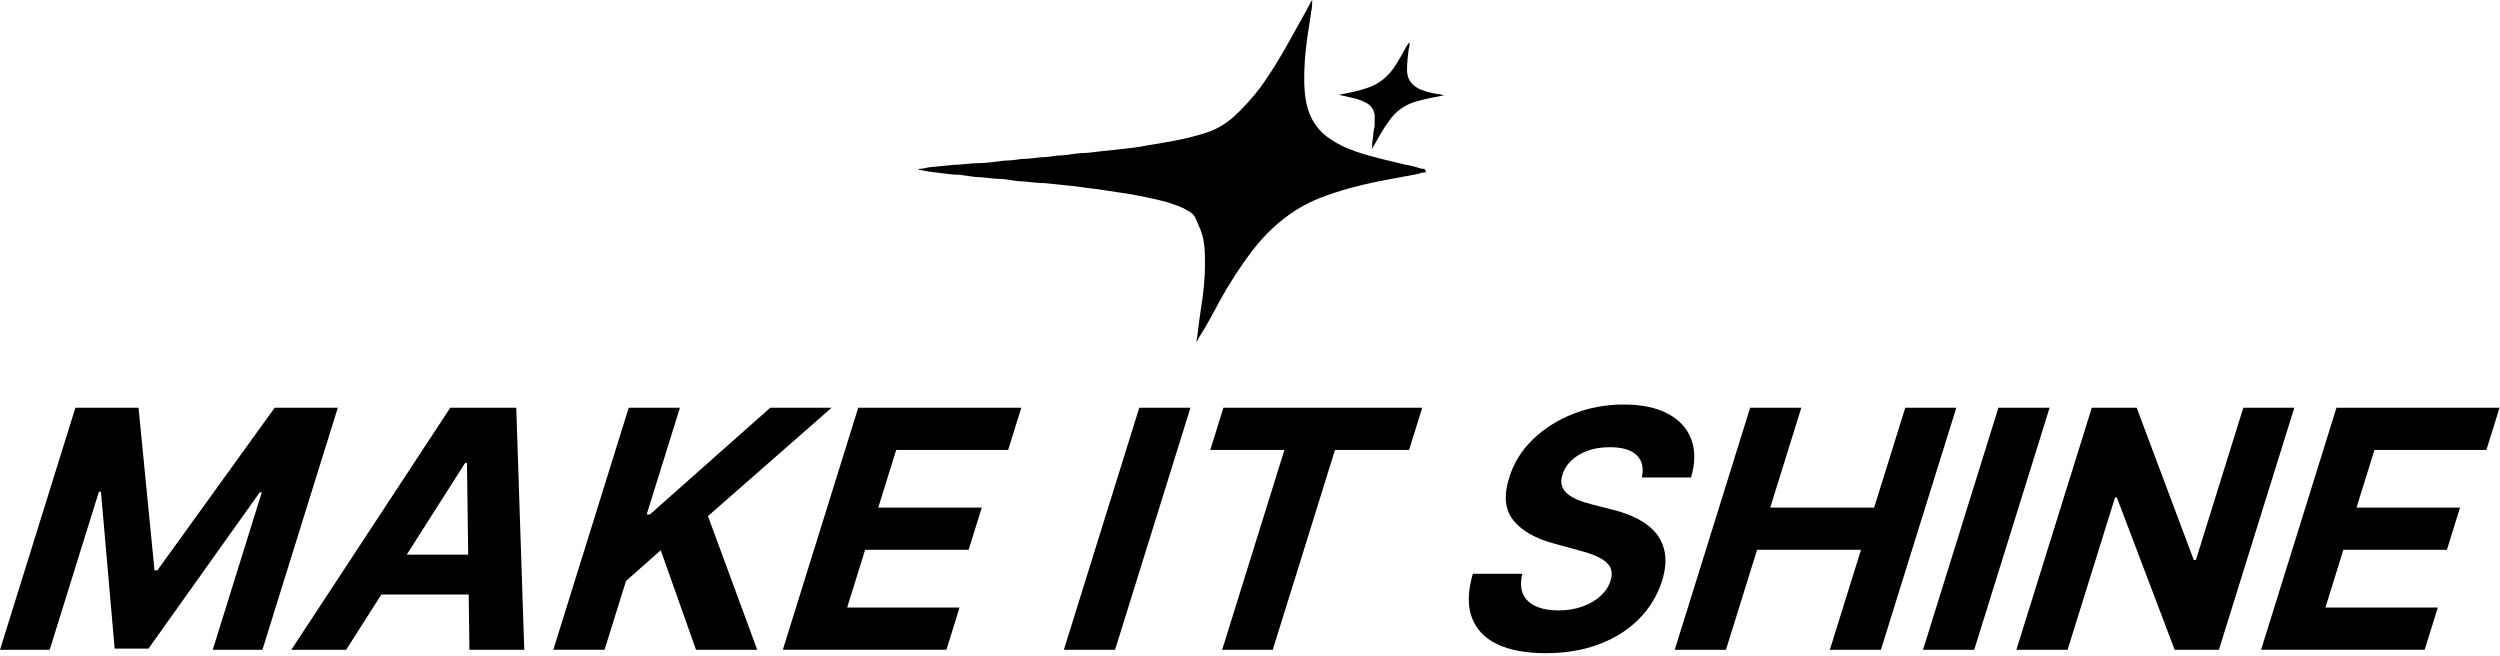 <svg width="377" height="99" viewBox="0 0 377 99" fill="none" xmlns="http://www.w3.org/2000/svg">
<g clip-path="url(#clip0_86_110)">
<path d="M11.37 61.49H20.89L23.3 86.01H23.73L41.42 61.49H50.94L39.57 97.99H32.08L39.48 74.23H39.18L22.39 97.81H17.29L15.22 74.14H14.92L7.49 97.99H0L11.37 61.49Z" fill="black"/>
<path d="M52.2 97.99H43.93L67.9 61.49H77.85L79.06 97.99H70.79L70.42 69.83H70.13L52.2 97.99ZM56.15 83.64H75.68L73.8 89.66H54.27L56.15 83.64Z" fill="black"/>
<path d="M83.44 97.99L94.81 61.49H102.53L97.52 77.58H98L116.15 61.49H125.4L106.76 77.83L114.19 97.99H104.96L99.64 82.98L94.4 87.61L91.17 97.98H83.44V97.99Z" fill="black"/>
<path d="M118.05 97.99L129.42 61.49H154.01L152.03 67.85H135.15L132.44 76.55H148.05L146.07 82.91H130.46L127.75 91.62H144.7L142.72 97.98H118.05V97.99Z" fill="black"/>
<path d="M179.52 61.49L168.15 97.99H160.43L171.8 61.49H179.52Z" fill="black"/>
<path d="M182.51 67.85L184.49 61.49H214.47L212.49 67.85H201.32L191.93 97.99H184.3L193.69 67.85H182.51Z" fill="black"/>
<path d="M247.59 71.98C247.9 70.54 247.63 69.43 246.8 68.63C245.97 67.83 244.62 67.44 242.77 67.44C241.51 67.44 240.39 67.61 239.42 67.97C238.45 68.33 237.63 68.8 236.98 69.42C236.33 70.04 235.88 70.74 235.64 71.52C235.41 72.17 235.38 72.74 235.53 73.23C235.68 73.72 235.97 74.14 236.4 74.49C236.82 74.84 237.35 75.14 237.97 75.4C238.59 75.65 239.27 75.87 240.01 76.05L243.05 76.83C244.53 77.19 245.84 77.66 246.99 78.26C248.13 78.85 249.06 79.59 249.76 80.45C250.46 81.32 250.9 82.34 251.08 83.52C251.26 84.7 251.11 86.04 250.65 87.56C249.94 89.79 248.77 91.73 247.14 93.36C245.51 94.99 243.5 96.26 241.11 97.16C238.72 98.06 236.04 98.5 233.07 98.5C230.1 98.5 227.7 98.05 225.8 97.15C223.9 96.25 222.62 94.91 221.96 93.13C221.29 91.35 221.34 89.15 222.1 86.53H229.57C229.27 87.75 229.31 88.77 229.68 89.59C230.05 90.4 230.7 91.02 231.62 91.43C232.54 91.84 233.67 92.05 235 92.05C236.33 92.05 237.5 91.86 238.59 91.48C239.68 91.1 240.59 90.57 241.34 89.89C242.09 89.21 242.6 88.43 242.87 87.56C243.13 86.74 243.1 86.05 242.79 85.49C242.48 84.93 241.93 84.46 241.13 84.06C240.33 83.67 239.32 83.31 238.09 82.99L234.43 81.99C231.59 81.24 229.52 80.07 228.23 78.48C226.94 76.89 226.73 74.74 227.58 72.05C228.26 69.84 229.45 67.91 231.16 66.26C232.87 64.61 234.91 63.32 237.29 62.39C239.67 61.46 242.19 61 244.85 61C247.51 61 249.78 61.46 251.52 62.39C253.26 63.32 254.43 64.61 255.05 66.26C255.66 67.91 255.65 69.82 255.01 72H247.61L247.59 71.98Z" fill="black"/>
<path d="M252.55 97.99L263.92 61.49H271.64L266.95 76.55H282.62L287.31 61.49H295.01L283.64 97.99H275.94L280.64 82.91H264.97L260.27 97.99H252.55Z" fill="black"/>
<path d="M309.08 61.49L297.71 97.99H289.99L301.36 61.49H309.08Z" fill="black"/>
<path d="M345.98 61.49L334.61 97.99H327.94L319.22 75.02H318.95L311.79 97.99H304.07L315.44 61.49H322.21L330.82 84.45H331.14L338.29 61.49H345.98Z" fill="black"/>
<path d="M340.97 97.99L352.34 61.49H376.93L374.95 67.85H358.07L355.36 76.55H370.97L368.99 82.91H353.38L350.67 91.62H367.62L365.64 97.98H340.97V97.99Z" fill="black"/>
<path d="M215.07 25.98C214.57 25.98 214.19 26.11 213.82 26.23C211.81 26.61 209.81 26.98 207.8 27.36C204.79 27.99 201.9 28.74 199.02 29.87C194.88 31.5 191.62 34.26 188.86 37.77C186.98 40.28 185.35 42.79 183.84 45.55C182.84 47.43 181.83 49.31 180.7 51.07C180.7 51.2 180.57 51.32 180.45 51.57V51.32C180.7 49.81 180.83 48.31 181.08 46.68C181.46 44.42 181.71 42.16 181.71 39.9C181.71 38.14 181.71 36.39 181.08 34.76C180.83 34.13 180.58 33.63 180.33 33C180.08 32.37 179.58 32 179.08 31.75C178.08 31.12 177.07 30.87 176.07 30.5C174.19 30 172.31 29.62 170.3 29.25C168.67 29 166.91 28.75 165.28 28.5C163.9 28.37 162.65 28.12 161.27 28C160.02 27.87 158.89 27.75 157.63 27.62C156.63 27.62 155.62 27.49 154.49 27.37C153.36 27.37 152.36 27.12 151.23 26.99C150.23 26.99 149.1 26.86 148.09 26.74C146.96 26.74 145.83 26.49 144.7 26.36C143.82 26.36 142.82 26.23 141.94 26.11C140.81 25.98 139.81 25.86 138.68 25.61C138.68 25.61 138.55 25.61 138.43 25.48C138.93 25.48 139.56 25.35 140.06 25.23C141.31 25.1 142.69 24.98 143.95 24.85C145.08 24.85 146.33 24.6 147.59 24.6C148.85 24.6 150.22 24.35 151.48 24.22C152.36 24.22 153.24 24.09 154.11 23.97C154.99 23.97 155.99 23.84 156.87 23.72C157.75 23.72 158.5 23.59 159.38 23.47C160.51 23.47 161.64 23.22 162.89 23.09C163.89 23.09 164.9 22.96 165.78 22.84C166.91 22.71 168.16 22.59 169.29 22.46C170.42 22.33 171.67 22.21 172.8 21.96C175.94 21.46 179.07 20.96 182.08 19.95C183.59 19.45 184.97 18.57 186.09 17.57C187.97 15.81 189.73 13.81 191.11 11.67C192.74 9.29 194.12 6.78 195.5 4.27C196.25 2.89 197.01 1.64 197.63 0.38C197.63 0.38 197.76 0.13 197.88 0C197.88 0.5 197.88 1.13 197.75 1.63C197.37 4.26 196.87 6.9 196.75 9.53C196.62 11.54 196.62 13.67 197 15.55C197.5 17.93 198.76 19.82 200.76 21.07C202.27 22.07 203.9 22.7 205.53 23.2C207.66 23.83 209.8 24.33 211.93 24.83C212.81 24.96 213.56 25.21 214.44 25.46H214.82L215.07 25.96V25.98Z" fill="black"/>
<path d="M206.92 22.22C206.92 21.84 206.92 21.22 207.05 20.84C207.05 20.21 207.18 19.59 207.3 18.96V17.33C207.17 16.45 206.67 15.82 205.92 15.45C205.17 15.08 204.41 14.82 203.66 14.7C203.16 14.57 202.03 14.32 202.03 14.32H201.78C202.41 14.19 203.03 14.07 203.66 13.94C204.41 13.81 205.17 13.56 206.04 13.31C207.67 12.81 209.05 11.8 210.05 10.42C210.8 9.42 211.93 7.28 211.93 7.28C211.93 7.28 212.43 6.4 212.56 6.4C212.56 6.78 212.56 7.03 212.43 7.4C212.3 8.4 212.18 9.53 212.18 10.54C212.18 11.92 212.81 12.8 214.06 13.43C214.94 13.81 215.94 14.06 216.82 14.18C217.2 14.18 217.45 14.31 217.82 14.43H217.44C216.19 14.68 214.81 14.93 213.55 15.31C211.79 15.81 210.41 16.82 209.41 18.32C208.66 19.32 208.03 20.45 207.4 21.58C207.27 21.83 207.02 22.21 206.9 22.46V22.21H206.92V22.22Z" fill="black"/>
</g>
<defs>
<clipPath id="clip0_86_110">
<rect width="376.93" height="98.5" fill="white"/>
</clipPath>
</defs>
</svg>
